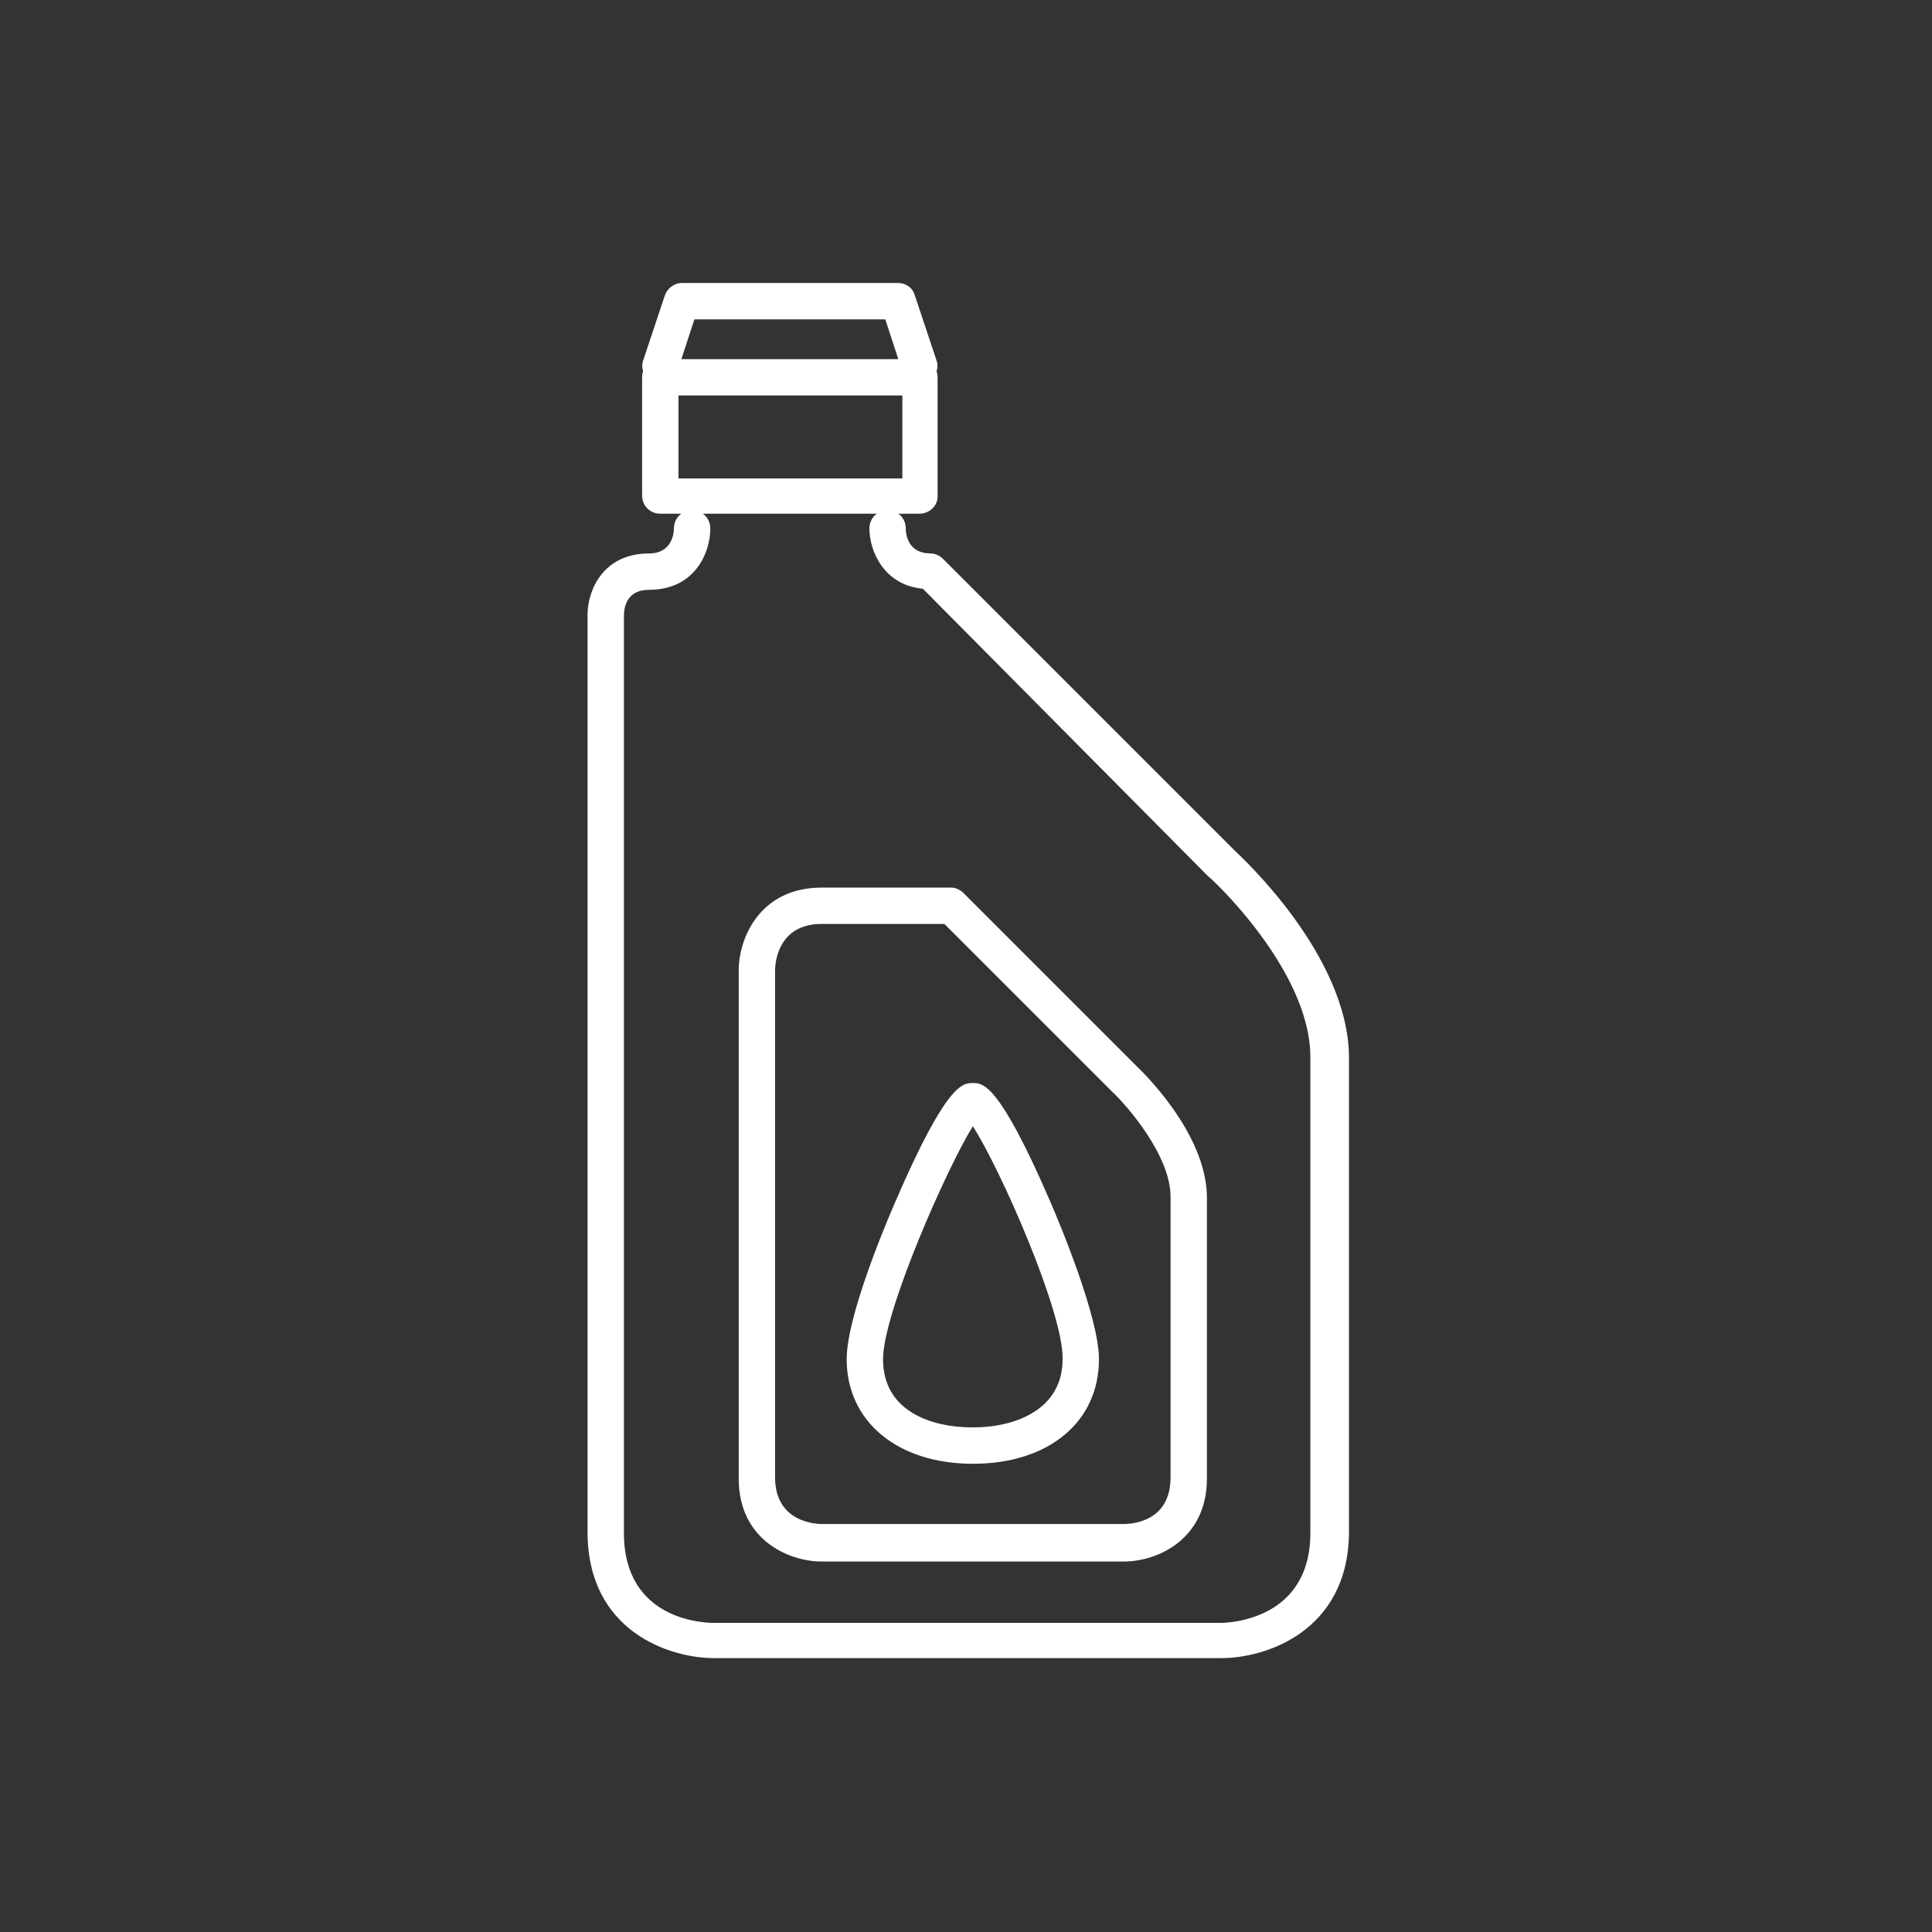 <?xml version="1.0" encoding="utf-8"?>
<!-- Generator: Adobe Illustrator 25.2.0, SVG Export Plug-In . SVG Version: 6.00 Build 0)  -->
<svg version="1.1" id="Layer_1" xmlns="http://www.w3.org/2000/svg" xmlns:xlink="http://www.w3.org/1999/xlink" x="0px" y="0px"
	 viewBox="0 0 170 170" style="enable-background:new 0 0 170 170;" xml:space="preserve">
<rect x="0" y="0" width="170" height="170" fill="#333333" stroke="none"/>
<style type="text/css">
	.st0{fill:#FFFFFF;}
</style>
<path class="st0" d="M80.9,33.8c-0.7,0-1.3-0.4-1.5-1.1l-1.5-4.6H61.1l-1.5,4.6c-0.3,0.8-1.2,1.3-2,1s-1.3-1.2-1-2l1.9-5.7
	c0.2-0.6,0.8-1.1,1.5-1.1h19c0.7,0,1.3,0.4,1.5,1.1l1.9,5.7c0.3,0.8-0.2,1.7-1,2C81.2,33.8,81.1,33.8,80.9,33.8z"/>
<path class="st0" d="M80.9,45.2H58.1c-0.9,0-1.6-0.7-1.6-1.6V33.2c0-0.9,0.7-1.6,1.6-1.6h22.8c0.9,0,1.6,0.7,1.6,1.6v10.5
	C82.5,44.5,81.8,45.2,80.9,45.2z M59.7,42.1h19.7v-7.3H59.7V42.1z"/>
<path class="st0" d="M107.5,145.9H62.8c-3.8,0-11.1-2.3-11.1-11.1V54.1c0-2.2,1.4-5.4,5.4-5.4c2.1,0,2.2-1.9,2.2-2.2
	c0-0.9,0.7-1.6,1.6-1.6s1.6,0.7,1.6,1.6c0,2.2-1.4,5.4-5.4,5.4c-2,0-2.2,1.6-2.2,2.3v80.7c0,7.7,7.1,7.9,7.9,7.9h44.6
	c0.8,0,7.9-0.3,7.9-7.9V93c0-7.7-8.9-15.9-9-15.9L81.2,51.8c-3.4-0.3-4.7-3.3-4.7-5.3c0-0.9,0.7-1.6,1.6-1.6s1.6,0.7,1.6,1.6
	c0,0.7,0.3,2.2,2.2,2.2c0.4,0,0.8,0.2,1.1,0.5l25.7,25.7c0.3,0.3,10,9.1,10,18.2v41.8C118.6,143.6,111.3,145.9,107.5,145.9z"/>
<path class="st0" d="M98.9,137.4H72.3c-2.9,0-7.3-1.9-7.3-7.3V85.4c0-2.9,1.9-7.3,7.3-7.3h11.4c0.4,0,0.8,0.2,1.1,0.5l15.2,15.2
	c0.2,0.2,6.2,5.8,6.2,11.6v24.7C106.2,135.4,101.9,137.4,98.9,137.4z M72.3,81.3c-3.9,0-4.1,3.5-4.1,4.1v44.6c0,4,3.7,4.1,4.1,4.1
	h26.6c0.7,0,4.1-0.2,4.1-4.1v-24.7c0-3.6-3.8-8-5.2-9.3L83.1,81.3H72.3z"/>
<path class="st0" d="M85.6,128.8c-6.6,0-11.1-3.7-11.1-9.2c0-3.7,3.3-11.6,4.3-13.9c4.5-10.4,5.9-10.4,6.8-10.4s2.3,0,6.8,10.4
	c1,2.3,4.3,10.3,4.3,13.9C96.7,125.1,92.3,128.8,85.6,128.8z M85.6,99.1c-2.3,3.7-7.9,16.4-7.9,20.5c0,4.5,4.1,6,7.9,6
	c3.8,0,7.9-1.6,7.9-6C93.6,115.5,88,102.8,85.6,99.1z"/>
</svg>
